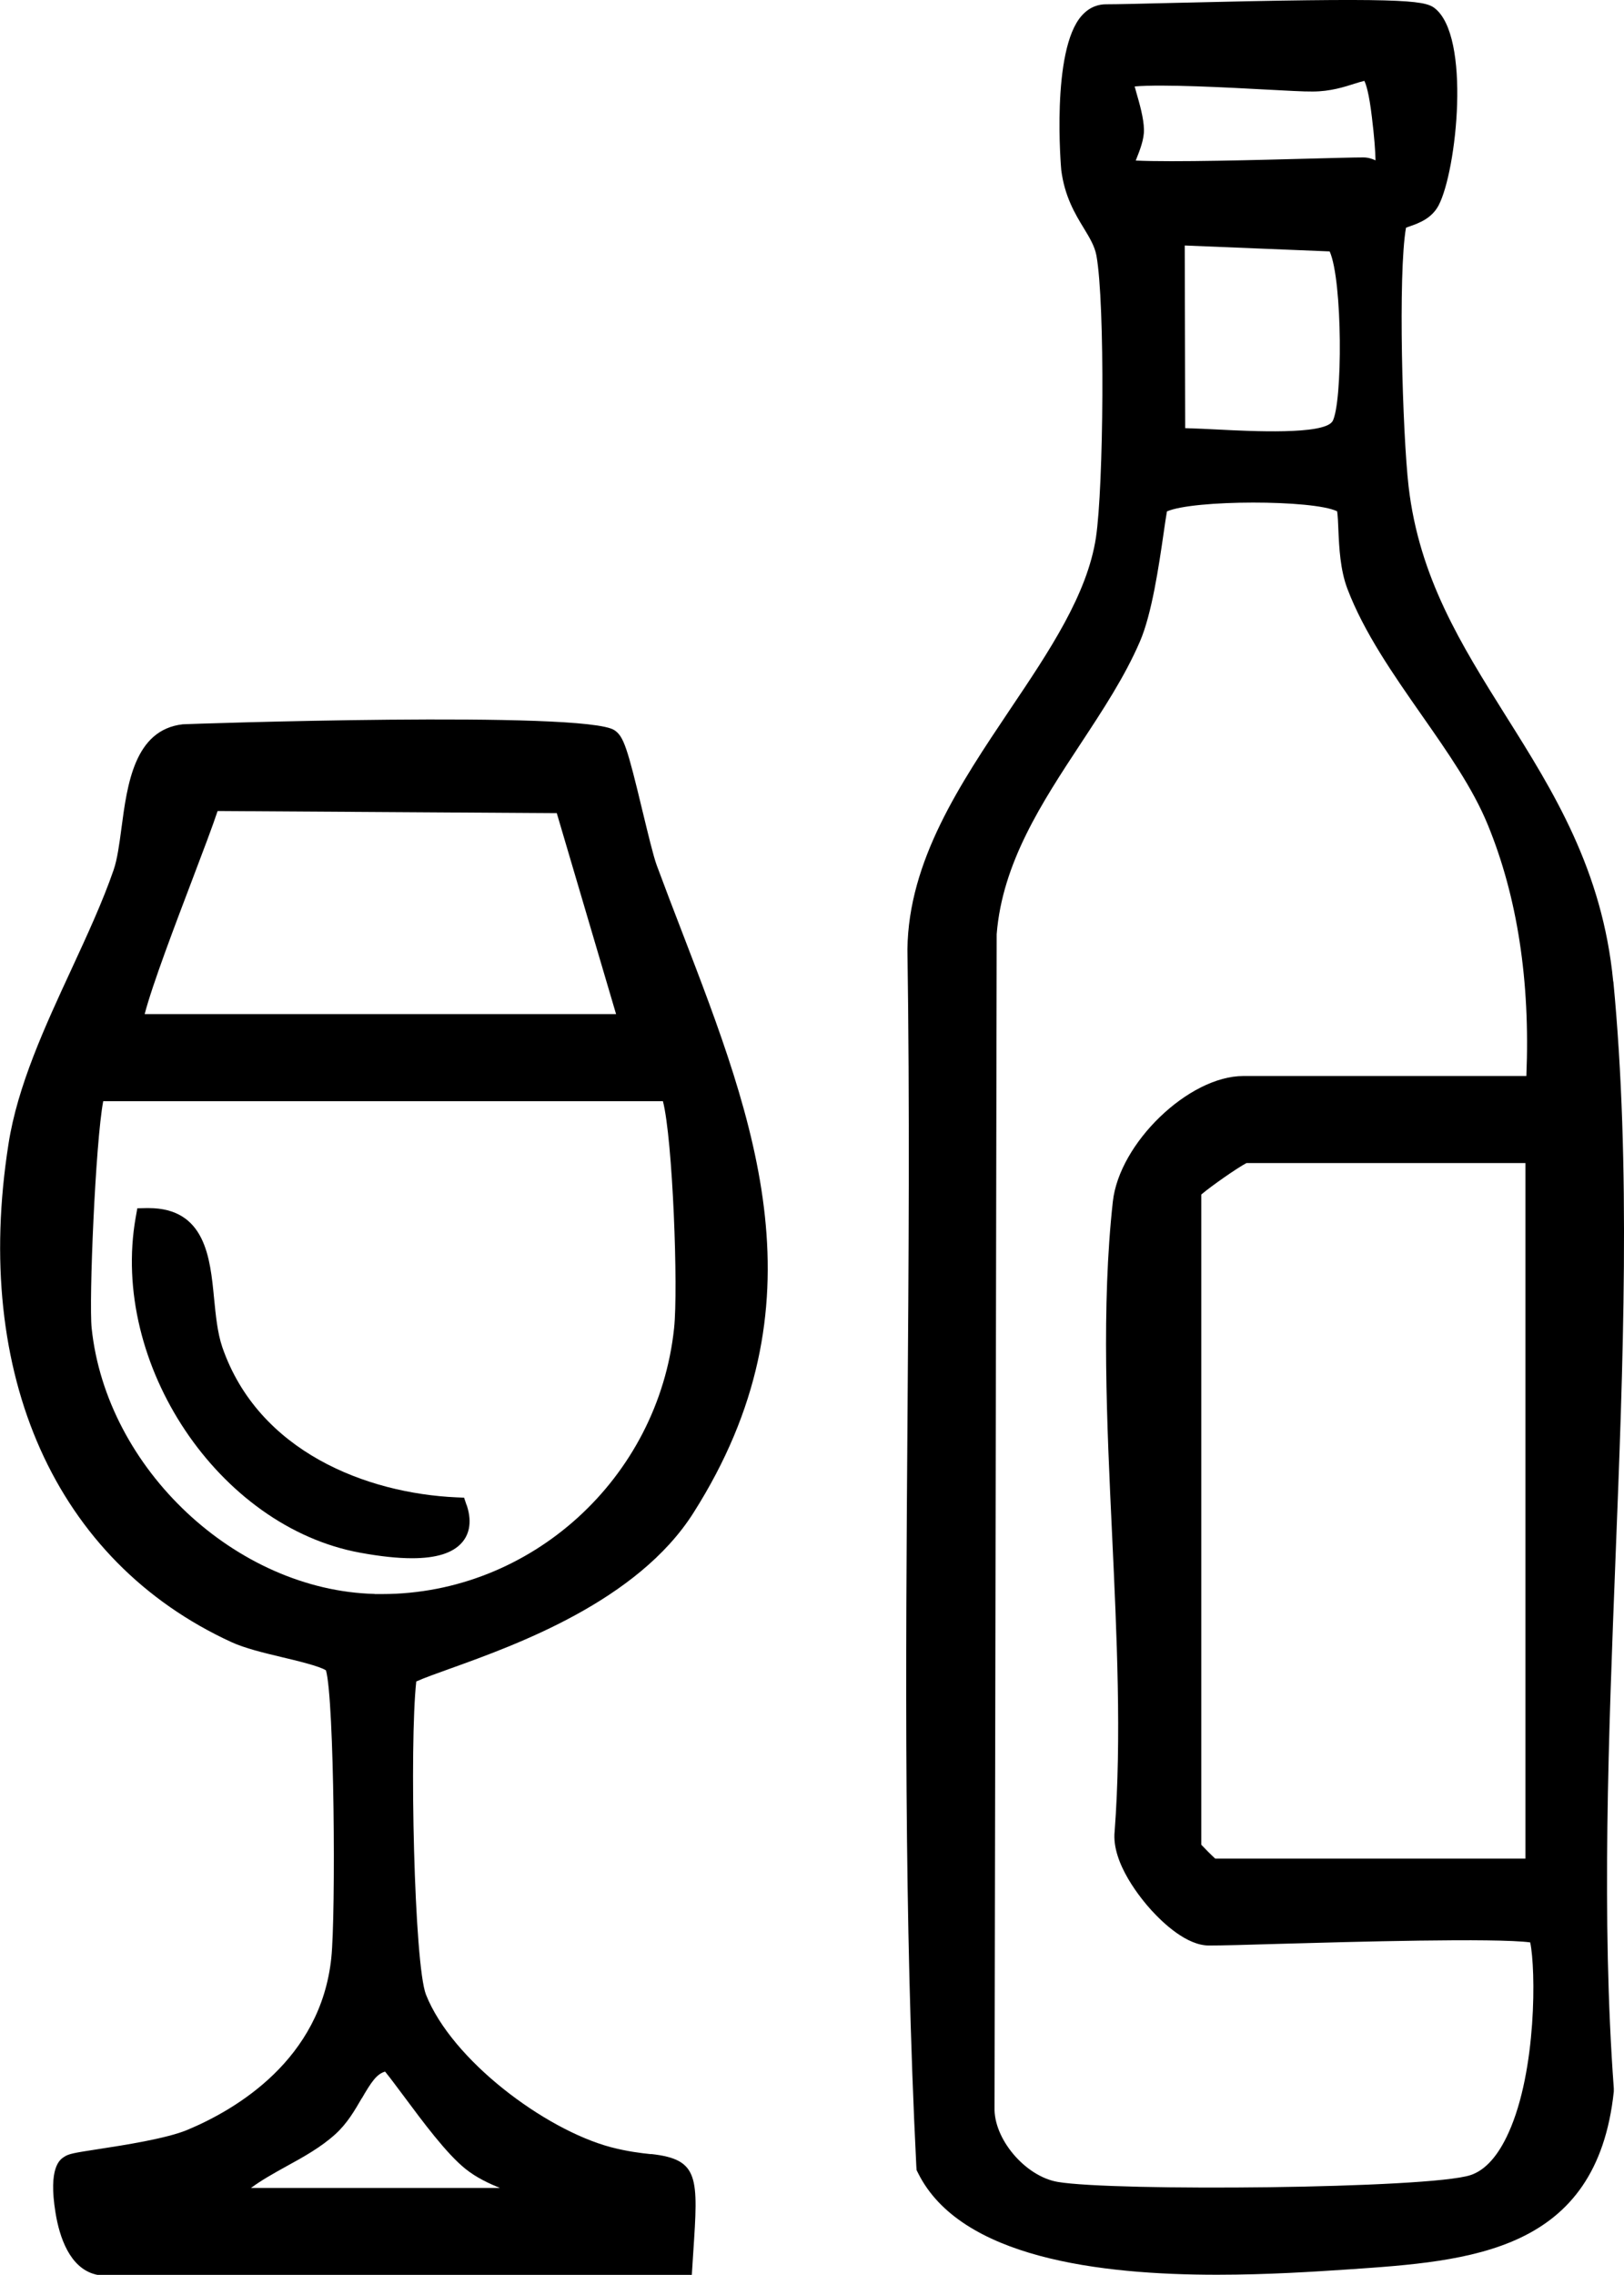 <svg width="25" height="35" viewBox="0 0 25 35" fill="none" xmlns="http://www.w3.org/2000/svg">
<g clip-path="url(#clip0_2380_13954)">
<path d="M24.834 15.101C24.669 13.382 23.912 12.175 23.177 11.007C22.494 9.917 21.847 8.887 21.684 7.484C21.59 6.667 21.519 4.214 21.644 3.504C21.665 3.495 21.69 3.486 21.711 3.479C21.841 3.433 22.04 3.362 22.147 3.158C22.426 2.623 22.647 0.553 22.082 0.123C21.92 -1.03367e-05 21.531 -0.04 18.055 0.045C17.575 0.057 17.197 0.066 17.024 0.066C16.927 0.066 16.782 0.095 16.653 0.24C16.175 0.774 16.335 2.598 16.337 2.616C16.388 3.02 16.55 3.291 16.682 3.507C16.777 3.663 16.85 3.785 16.878 3.929C17.014 4.673 16.989 7.488 16.871 8.27C16.738 9.144 16.159 10.008 15.545 10.92C14.78 12.061 13.986 13.241 13.969 14.604C14.005 17.005 13.988 19.456 13.97 21.829C13.942 25.609 13.915 29.518 14.106 33.329L14.11 33.386L14.136 33.438C14.788 34.736 16.925 34.996 18.737 34.996C19.52 34.996 20.244 34.948 20.757 34.914C22.637 34.786 24.581 34.654 24.843 32.177V32.153V32.129C24.651 29.52 24.763 26.702 24.869 23.978C24.986 21.003 25.108 17.928 24.836 15.1L24.834 15.101ZM18.493 28.381V18.377C18.648 18.245 19.049 17.966 19.189 17.893H23.483V28.594H18.707C18.645 28.537 18.55 28.442 18.493 28.381ZM23.498 16.554H19.14C18.301 16.554 17.23 17.584 17.131 18.487C16.954 20.092 17.038 21.886 17.12 23.618C17.192 25.156 17.267 26.745 17.159 28.174C17.106 28.666 17.579 29.228 17.725 29.389C17.91 29.591 18.27 29.931 18.611 29.931C18.8 29.931 19.201 29.921 19.71 29.905C20.811 29.874 23.026 29.812 23.556 29.883C23.643 30.294 23.657 31.851 23.224 32.809C23.062 33.169 22.863 33.39 22.635 33.464C21.993 33.673 17.141 33.715 16.283 33.568C15.784 33.483 15.292 32.906 15.31 32.417L15.343 14.372C15.43 13.273 16.042 12.344 16.634 11.444C16.984 10.912 17.314 10.411 17.547 9.872C17.731 9.45 17.84 8.704 17.912 8.208C17.929 8.084 17.95 7.949 17.964 7.868C18.372 7.688 20.214 7.686 20.584 7.866C20.594 7.932 20.6 8.054 20.603 8.149C20.615 8.424 20.631 8.764 20.741 9.056C20.996 9.728 21.447 10.374 21.883 10.998C22.29 11.58 22.673 12.128 22.902 12.686C23.357 13.792 23.558 15.091 23.497 16.551L23.498 16.554ZM20.509 6.486C20.369 6.691 19.259 6.634 18.784 6.61C18.585 6.6 18.404 6.591 18.245 6.587L18.238 3.777L20.469 3.868C20.669 4.312 20.671 6.207 20.511 6.486H20.509ZM17.488 1.405C17.481 1.38 17.474 1.354 17.467 1.33C17.9 1.292 18.934 1.348 19.473 1.377C19.806 1.394 20.061 1.41 20.207 1.408C20.479 1.408 20.696 1.337 20.854 1.287C20.901 1.272 20.962 1.253 21.003 1.244C21.029 1.296 21.076 1.437 21.119 1.802C21.158 2.12 21.172 2.329 21.175 2.467C21.119 2.441 21.057 2.422 20.987 2.422C20.835 2.422 20.526 2.431 20.134 2.441C19.415 2.46 18.041 2.498 17.483 2.47C17.483 2.469 17.485 2.465 17.486 2.464C17.549 2.306 17.614 2.142 17.61 1.992C17.607 1.819 17.544 1.6 17.488 1.406V1.405Z" fill="black"/>
<path d="M10.022 33.141C9.861 33.124 9.662 33.101 9.394 33.031C8.387 32.759 6.961 31.7 6.558 30.688C6.375 30.227 6.301 26.84 6.408 25.869C6.516 25.819 6.736 25.74 6.935 25.669C7.939 25.308 9.811 24.636 10.674 23.276C12.708 20.075 11.635 17.287 10.498 14.334C10.367 13.995 10.236 13.653 10.109 13.31C10.057 13.168 9.975 12.824 9.894 12.491C9.655 11.494 9.6 11.33 9.46 11.235C9.021 10.929 2.869 11.138 2.813 11.143C2.07 11.228 1.959 12.066 1.87 12.738C1.837 12.988 1.805 13.223 1.749 13.384C1.58 13.873 1.347 14.376 1.101 14.909C0.692 15.792 0.27 16.704 0.131 17.598C-0.429 21.153 0.855 24.019 3.562 25.263C3.769 25.358 4.055 25.427 4.332 25.493C4.556 25.546 4.925 25.634 5.018 25.698C5.147 26.149 5.171 29.441 5.1 30.123C4.936 31.685 3.64 32.452 2.883 32.768C2.564 32.901 1.908 33.003 1.516 33.063C1.135 33.122 1.06 33.134 0.985 33.184C0.924 33.224 0.74 33.343 0.855 34.045C0.916 34.419 1.073 34.888 1.465 34.99L1.5 34.998H10.65L10.672 34.653C10.749 33.495 10.766 33.221 10.025 33.139L10.022 33.141ZM5.766 24.522C3.633 24.468 1.638 22.596 1.411 20.434C1.367 20.015 1.469 17.575 1.589 16.941H10.205C10.357 17.529 10.442 19.825 10.377 20.434C10.133 22.748 8.169 24.524 5.881 24.524C5.843 24.524 5.806 24.524 5.768 24.524L5.766 24.522ZM5.569 32.284C5.715 32.032 5.799 31.907 5.928 31.871C6 31.958 6.113 32.111 6.209 32.239C6.506 32.638 6.874 33.136 7.17 33.371C7.334 33.502 7.521 33.589 7.695 33.661H3.863C4.024 33.542 4.212 33.437 4.407 33.329C4.669 33.186 4.939 33.036 5.161 32.835C5.346 32.668 5.464 32.462 5.569 32.281V32.284ZM2.227 15.602C2.342 15.155 2.71 14.191 2.946 13.57C3.134 13.075 3.272 12.712 3.35 12.477L8.571 12.51L9.484 15.602H2.227Z" fill="black"/>
<path d="M7.182 23.154L7.144 23.041L7.025 23.036C5.647 22.974 3.978 22.335 3.422 20.725C3.347 20.505 3.321 20.234 3.295 19.97C3.235 19.351 3.162 18.586 2.287 18.586C2.278 18.586 2.267 18.586 2.257 18.586L2.114 18.589L2.089 18.729C1.69 20.985 3.368 23.492 5.545 23.888C5.855 23.945 6.12 23.973 6.343 23.973C6.717 23.973 6.971 23.893 7.111 23.732C7.2 23.631 7.283 23.449 7.184 23.154H7.182Z" fill="black"/>
</g>
<defs>
<clipPath id="clip0_2380_13954">
<rect width="25" height="35" fill="white"/>
</clipPath>
</defs>
</svg>
